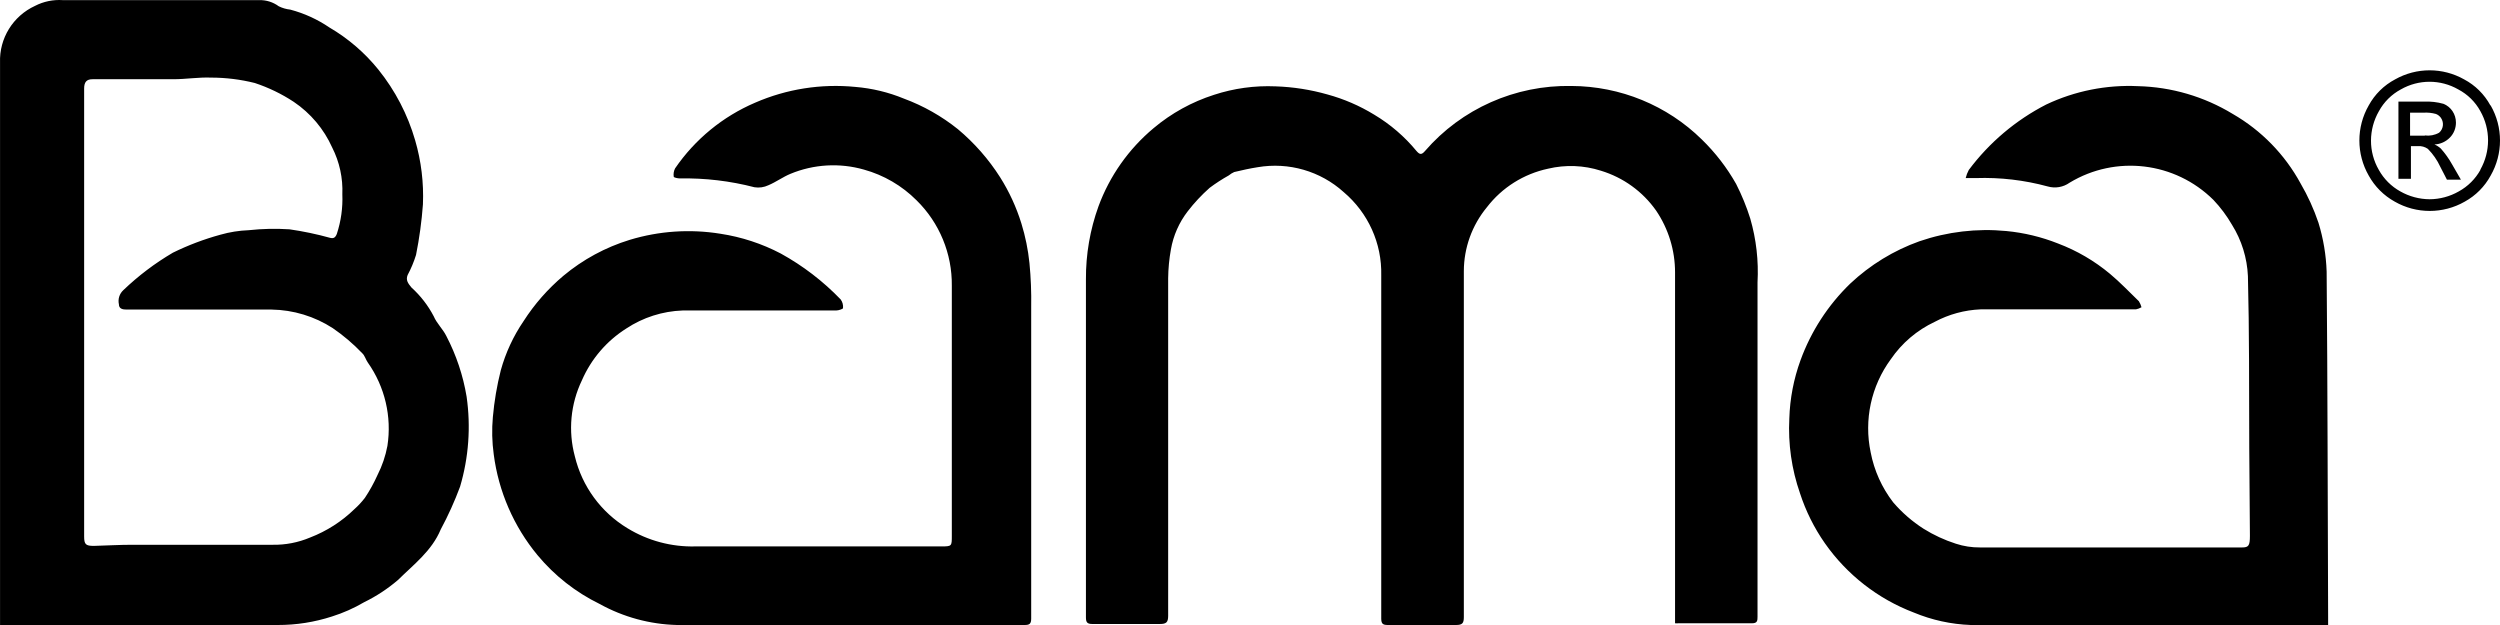 <svg xmlns="http://www.w3.org/2000/svg" viewBox="10 33 300 75">
  <g transform="translate(10 33)">
    <path d="M210.034 26.236C209.584 24.804 209.015 23.413 208.334 22.074 207.227 20.114 205.845 18.321 204.228 16.747 200.062 12.646 194.438 10.337 188.569 10.317 181.832 10.186 175.389 13.047 171.001 18.12 170.581 18.613 170.354 18.553 169.978 18.12 168.553 16.389 166.839 14.915 164.91 13.763 163.16 12.691 161.266 11.873 159.284 11.332 157.261 10.757 155.174 10.432 153.072 10.362 150.567 10.254 148.066 10.598 145.686 11.377 143.029 12.227 140.566 13.585 138.435 15.376 135.44 17.878 133.16 21.113 131.817 24.762 130.804 27.567 130.295 30.526 130.312 33.506 130.312 47.038 130.312 60.556 130.312 74.088 130.312 74.7 130.479 74.879 131.095 74.879 133.787 74.879 136.48 74.879 139.172 74.879 139.94 74.879 140.179 74.7 140.179 73.894 140.179 60.387 140.179 46.889 140.179 33.401 140.191 32.235 140.303 31.071 140.51 29.923 140.801 28.262 141.492 26.696 142.526 25.358 143.311 24.337 144.193 23.394 145.158 22.539 145.89 21.992 146.659 21.493 147.459 21.047 147.655 20.884 147.872 20.748 148.106 20.644 149.038 20.421 149.987 20.211 150.934 20.063 154.648 19.43 158.45 20.531 161.237 23.047 164.182 25.535 165.839 29.207 165.749 33.043 165.749 46.769 165.749 60.511 165.749 74.239 165.749 74.895 165.99 75 166.561 75 169.284 75 172.006 75 174.714 75 175.482 75 175.661 74.791 175.661 74.045 175.661 60.199 175.661 46.362 175.661 32.537 175.665 29.741 176.643 27.031 178.428 24.868 180.241 22.508 182.844 20.868 185.768 20.243 187.861 19.745 190.052 19.828 192.101 20.483 194.791 21.298 197.126 22.985 198.734 25.272 200.218 27.464 201.009 30.047 201.006 32.687 201.006 46.265 201.006 59.842 201.006 73.42L201.006 74.793C201.141 74.806 201.277 74.806 201.412 74.793 204.42 74.793 207.308 74.793 210.256 74.793 210.888 74.793 210.903 74.465 210.903 74.002 210.903 60.634 210.903 47.261 210.903 33.882 211.044 31.299 210.75 28.717 210.034 26.236zM53.554 40.311C53.148 39.486 52.41 38.811 52.048 37.956 51.371 36.659 50.468 35.491 49.381 34.507 48.96 33.997 48.673 33.621 48.914 33.007 49.327 32.236 49.664 31.427 49.923 30.593 50.325 28.587 50.602 26.558 50.752 24.519 50.86 21.926 50.545 19.332 49.819 16.84 48.925 13.748 47.424 10.863 45.406 8.352 43.77 6.327 41.78 4.615 39.53 3.298 38.098 2.323 36.509 1.598 34.83 1.153 34.347 1.102 33.878.966 33.445.749 32.77.253 31.949-.006 31.109.014 23.246.014 15.369.014 7.535.014 6.383-.063 5.232.176 4.207.703 1.557 1.923-.1 4.607.005 7.513.005 29.679.005 51.844.005 74.01L.005 75 1.074 75C11.829 75 22.584 75 33.339 75 35.543 75.004 37.734 74.66 39.831 73.98 41.178 73.557 42.471 72.984 43.687 72.27 45.151 71.556 46.517 70.659 47.754 69.601 49.637 67.74 51.821 66.106 52.89 63.527 53.78 61.872 54.556 60.158 55.209 58.397 56.244 54.895 56.511 51.212 55.993 47.6 55.572 45.058 54.748 42.598 53.554 40.311zM46.489 53.509C46.261 54.725 45.861 55.901 45.3 57.004 44.874 57.954 44.37 58.868 43.793 59.734 43.416 60.228 42.992 60.686 42.528 61.099 41.006 62.581 39.196 63.739 37.211 64.503 35.783 65.106 34.243 65.403 32.692 65.373L15.866 65.373C14.36 65.373 12.854 65.462 11.257 65.507 10.293 65.507 10.097 65.327 10.097 64.383L10.097 37.506C10.097 28.508 10.097 19.51 10.097 10.631 10.097 9.851 10.383 9.507 11.106 9.507 12.326 9.507 13.56 9.507 14.781 9.507 16.785 9.507 18.802 9.507 20.806 9.507 22.313 9.507 23.819 9.252 25.325 9.312 27.092 9.313 28.853 9.53 30.567 9.957 32.222 10.504 33.798 11.265 35.251 12.222 37.269 13.584 38.866 15.479 39.86 17.696 40.744 19.436 41.163 21.373 41.081 23.32 41.147 24.931 40.922 26.541 40.418 28.074 40.237 28.524 40.027 28.644 39.605 28.539 38.008 28.096 36.382 27.754 34.74 27.518 33.109 27.411 31.47 27.447 29.844 27.624 28.697 27.666 27.559 27.847 26.455 28.163 24.488 28.7 22.575 29.424 20.746 30.323 18.593 31.587 16.597 33.097 14.796 34.822 14.33 35.255 14.13 35.898 14.269 36.517 14.269 37.072 14.75 37.147 15.187 37.147 16.287 37.147 17.371 37.147 18.456 37.147 23.171 37.147 27.886 37.147 32.586 37.147 35.198 37.187 37.747 37.962 39.937 39.381 41.213 40.257 42.394 41.262 43.462 42.381 43.778 42.665 43.883 43.146 44.139 43.505 46.189 46.414 47.031 49.998 46.489 53.509zM279.197 32.591C279.13 30.6 278.8 28.628 278.214 26.725 277.659 25.085 276.94 23.505 276.069 22.011 274.175 18.532 271.358 15.648 267.933 13.675 264.499 11.586 260.579 10.437 256.565 10.339 252.77 10.159 248.99 10.913 245.553 12.539 241.898 14.413 238.718 17.1 236.255 20.396 236.089 20.702 235.964 21.03 235.882 21.369L237.134 21.369C240.028 21.274 242.921 21.612 245.716 22.371 246.617 22.634 247.589 22.469 248.354 21.922 253.9 18.572 261.001 19.422 265.609 23.988 266.468 24.893 267.218 25.898 267.843 26.981 268.997 28.831 269.654 30.95 269.75 33.131 269.83 36.483 269.874 39.836 269.884 43.187 269.884 50.171 269.919 57.209 269.989 64.303 269.989 65.47 269.84 65.694 269.051 65.694 258.62 65.694 248.086 65.694 237.61 65.694 236.624 65.703 235.642 65.552 234.704 65.245 233.343 64.809 232.043 64.207 230.829 63.449 229.465 62.577 228.234 61.507 227.179 60.276 225.825 58.52 224.901 56.469 224.482 54.289 223.657 50.388 224.537 46.318 226.895 43.11 228.224 41.167 230.044 39.618 232.169 38.62 233.868 37.714 235.747 37.204 237.668 37.123L256.31 37.123C256.546 37.078 256.773 36.993 256.98 36.869 256.911 36.614 256.806 36.373 256.667 36.15 255.519 35.043 254.416 33.876 253.194 32.857 251.334 31.305 249.229 30.076 246.966 29.221 244.979 28.432 242.893 27.929 240.766 27.724 237.243 27.383 233.686 27.802 230.336 28.951 227.245 30.054 224.415 31.787 222.021 34.039 219.367 36.608 217.328 39.751 216.061 43.228 215.244 45.471 214.791 47.83 214.719 50.217 214.561 53.265 214.996 56.315 216.001 59.196 216.695 61.329 217.698 63.346 218.981 65.182 221.631 68.964 225.347 71.862 229.651 73.503 231.824 74.408 234.14 74.914 236.49 75 250.451 75 264.429 75 278.406 75L279.375 75C279.375 74.64 279.375 74.356 279.375 74.073 279.317 60.188 279.317 46.389 279.197 32.591zM123.536 31.576C123.371 29.961 123.046 28.367 122.567 26.816 121.964 24.867 121.107 23.004 120.019 21.28 118.636 19.105 116.927 17.157 114.951 15.504 113 13.939 110.81 12.699 108.466 11.832 106.607 11.066 104.641 10.594 102.638 10.429 98.532 10.025 94.393 10.677 90.61 12.324 86.729 13.984 83.398 16.718 81.012 20.203 80.851 20.511 80.795 20.861 80.847 21.202 80.847 21.307 81.323 21.411 81.591 21.411 84.606 21.356 87.616 21.712 90.535 22.47 91.103 22.561 91.684 22.477 92.204 22.231 93.128 21.843 93.948 21.232 94.858 20.858 97.652 19.7 100.757 19.52 103.667 20.35 106.056 21.011 108.234 22.28 109.986 24.037 112.734 26.734 114.262 30.437 114.218 34.29 114.218 44.289 114.218 54.302 114.218 64.301 114.218 65.539 114.218 65.57 112.967 65.57 103.129 65.57 93.293 65.57 83.455 65.57 80.585 65.646 77.754 64.889 75.302 63.391 72.127 61.478 69.851 58.371 68.982 54.764 68.162 51.717 68.464 48.475 69.832 45.631 70.945 43.075 72.798 40.911 75.153 39.422 77.167 38.091 79.508 37.343 81.919 37.258L100.342 37.258C100.624 37.258 101.162 37.079 101.162 36.975 101.201 36.603 101.101 36.231 100.879 35.931 98.774 33.746 96.353 31.888 93.695 30.424 91.428 29.236 88.98 28.435 86.451 28.05 82.815 27.462 79.094 27.712 75.57 28.781 72.656 29.674 69.95 31.14 67.61 33.093 65.751 34.659 64.138 36.494 62.825 38.541 61.601 40.338 60.68 42.325 60.098 44.421 59.631 46.268 59.312 48.15 59.143 50.048 59.008 51.539 59.043 53.042 59.248 54.525 59.824 58.976 61.648 63.173 64.509 66.628 66.551 69.084 69.092 71.079 71.962 72.478 74.805 74.052 77.985 74.917 81.233 75 87.851 75 94.483 75 101.117 75L122.939 75C123.52 75 123.743 74.88 123.743 74.238 123.743 61.762 123.743 49.301 123.743 36.825 123.774 35.076 123.705 33.322 123.536 31.576zM298.847 12.65C298.127 11.321 297.03 10.233 295.694 9.525 293.125 8.075 289.984 8.075 287.414 9.525 286.074 10.232 284.973 11.319 284.247 12.65 282.751 15.257 282.751 18.464 284.247 21.071 284.973 22.386 286.055 23.469 287.37 24.196 289.972 25.685 293.169 25.685 295.771 24.196 297.085 23.473 298.163 22.389 298.878 21.071 300.374 18.464 300.374 15.257 298.878 12.65L298.847 12.65zM297.655 20.378C297.048 21.473 296.143 22.373 295.046 22.974 293.98 23.582 292.774 23.905 291.547 23.91 290.32 23.901 289.116 23.579 288.048 22.974 286.956 22.371 286.056 21.471 285.453 20.378 284.839 19.314 284.516 18.106 284.519 16.877 284.523 15.638 284.85 14.42 285.468 13.345 286.071 12.238 286.982 11.331 288.093 10.734 290.232 9.505 292.862 9.505 295 10.734 296.115 11.321 297.033 12.224 297.639 13.33 298.876 15.511 298.876 18.183 297.639 20.363L297.655 20.378z"/>
    <path d="M292.898,17.827 C292.672,17.619 292.414,17.452 292.132,17.334 C292.84,17.309 293.51,17.005 294.008,16.485 C294.464,16.014 294.717,15.375 294.713,14.711 C294.716,13.712 294.119,12.816 293.213,12.457 C292.465,12.249 291.691,12.16 290.918,12.195 L287.812,12.195 L287.812,21.454 L289.312,21.454 L289.312,17.535 L290.167,17.535 C290.581,17.506 290.993,17.621 291.337,17.859 C291.958,18.482 292.465,19.214 292.837,20.019 L293.632,21.562 L295.312,21.562 L294.232,19.695 C293.855,19.024 293.408,18.398 292.898,17.827 Z M290.978,16.284 L289.208,16.284 L289.208,13.522 L290.814,13.522 C291.318,13.488 291.826,13.54 292.314,13.676 C292.563,13.773 292.777,13.945 292.928,14.169 C293.305,14.731 293.201,15.495 292.688,15.928 C292.166,16.219 291.566,16.333 290.978,16.253 L290.978,16.284 Z"/>
  </g>
</svg>